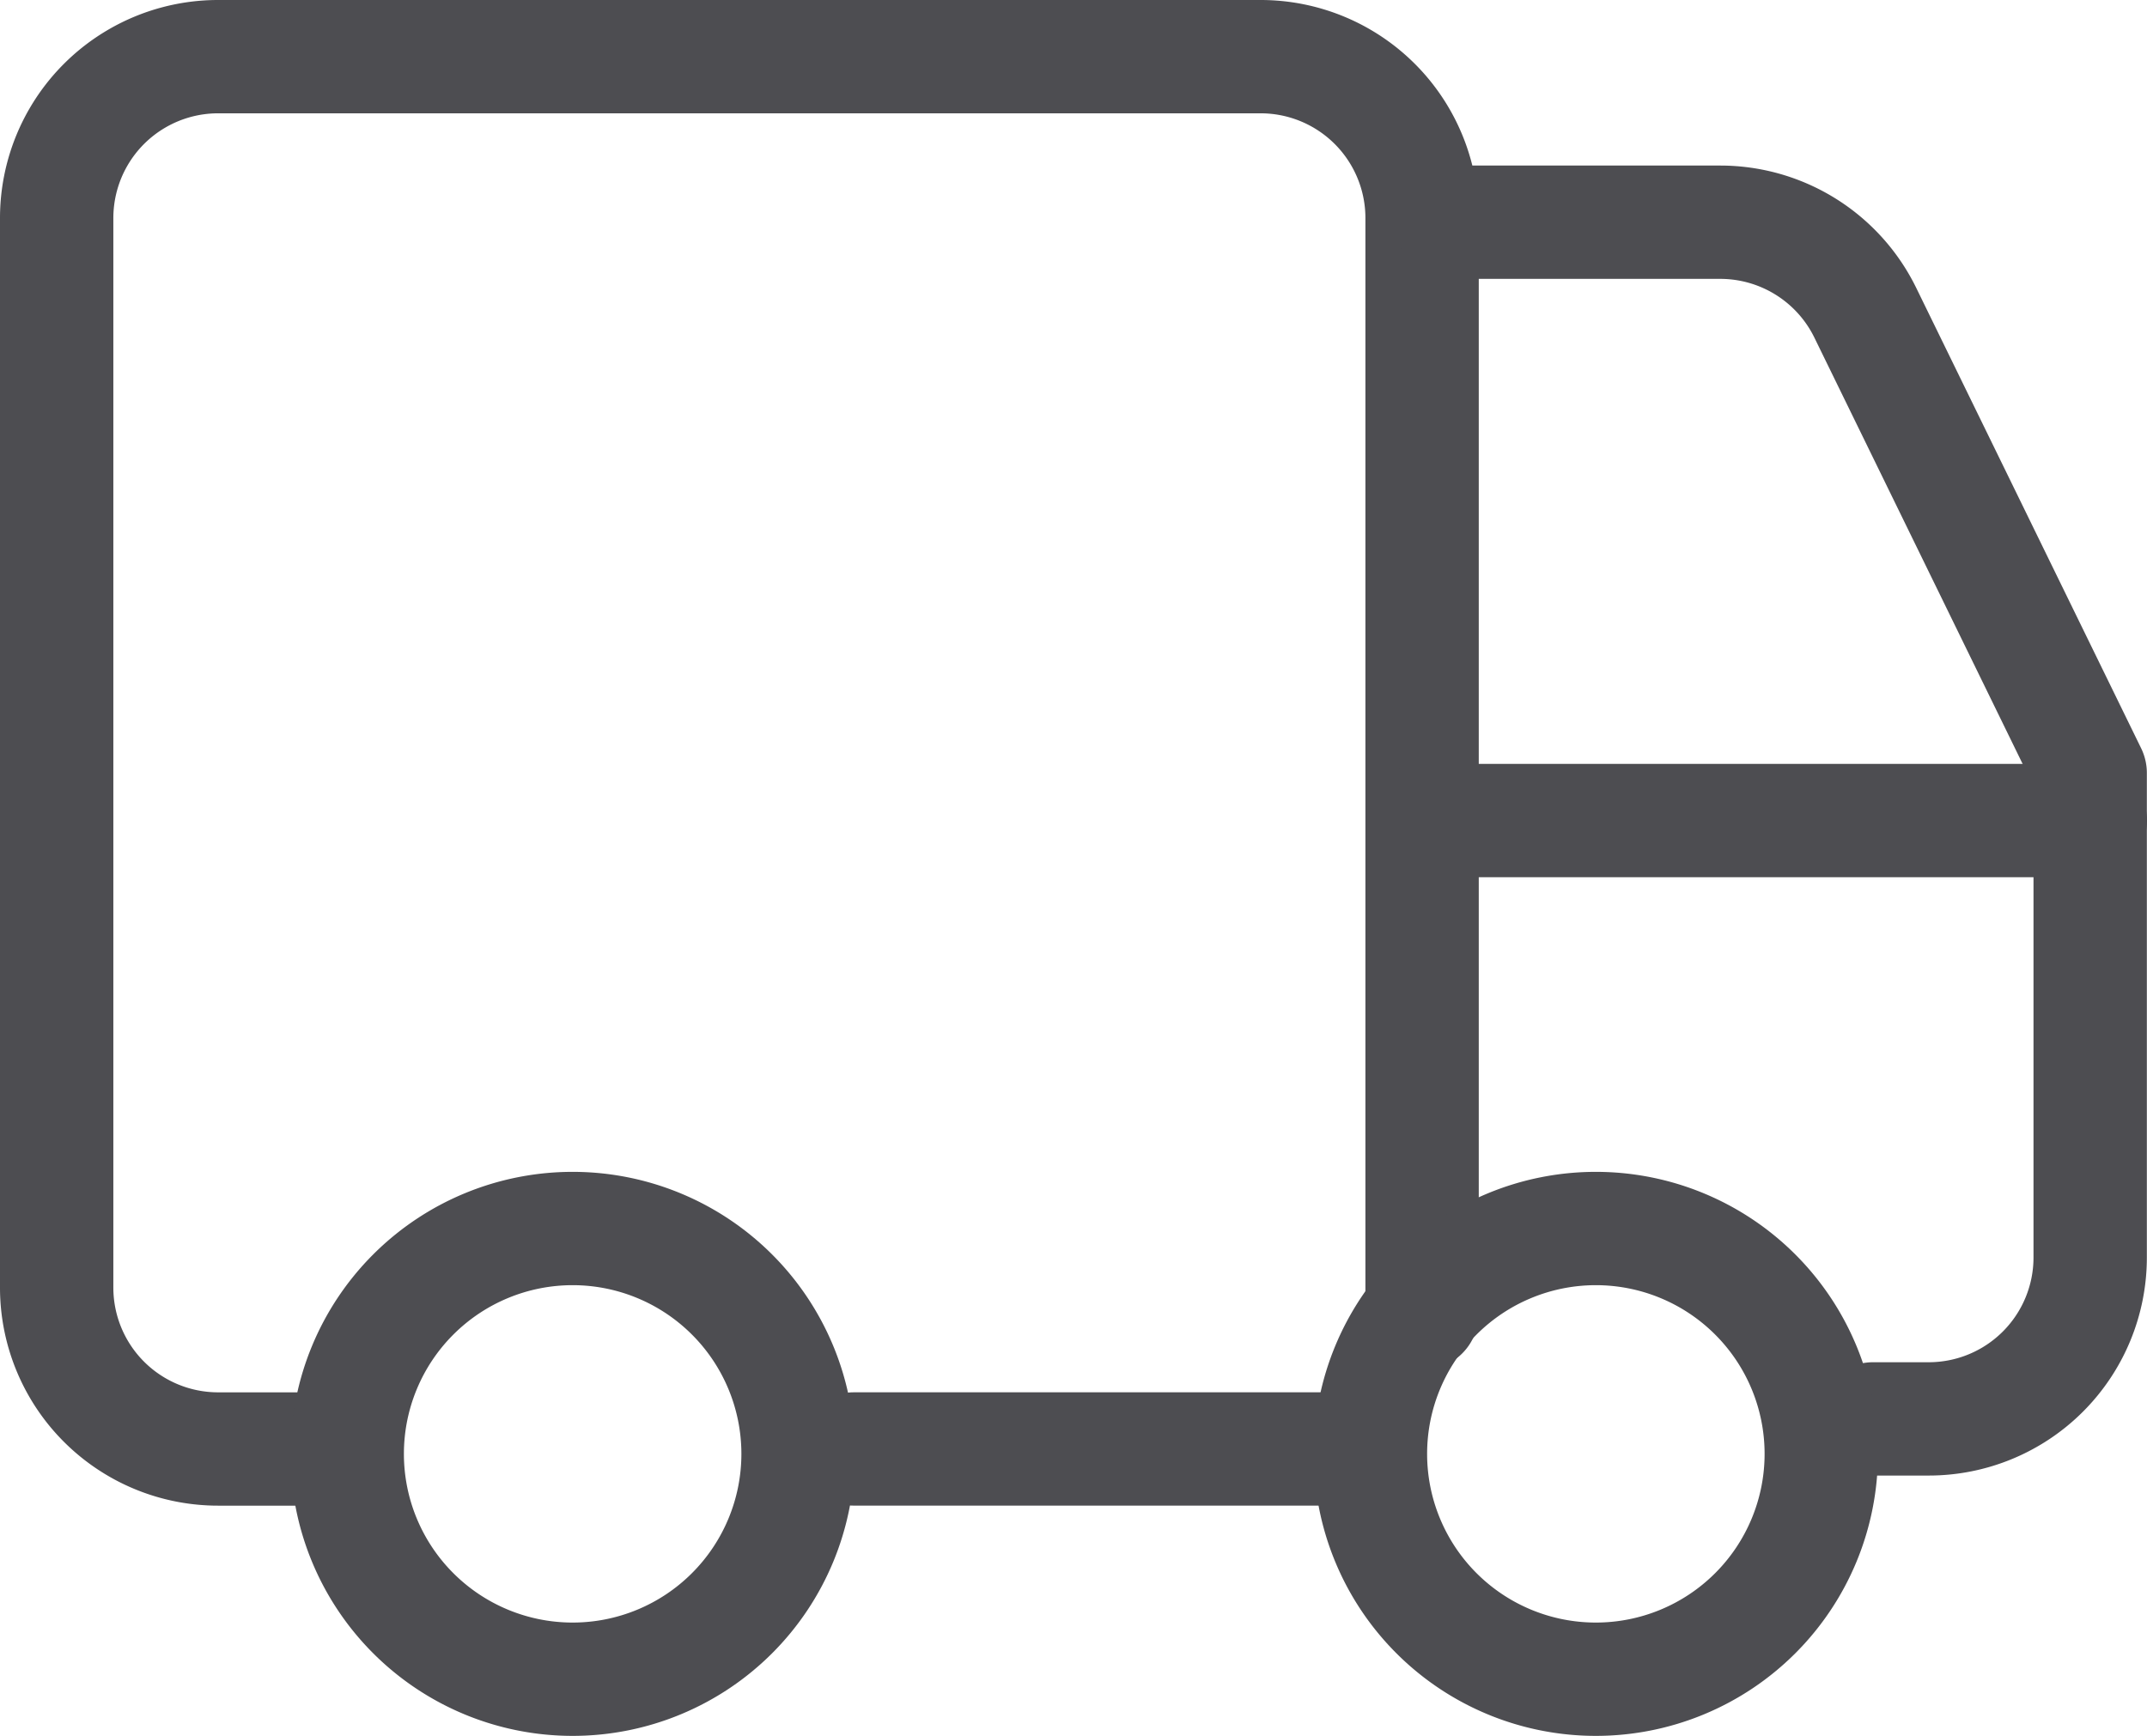 <svg xmlns="http://www.w3.org/2000/svg" width="56.824" height="45.956" viewBox="0 0 56.824 45.956">
  <g id="transfer-van--van-shipping-delivery-transfer" transform="translate(1.5 1.5)">
    <path id="Rectangle_53" data-name="Rectangle 53" d="M36.83,36.331v-29A4.273,4.273,0,0,0,32.557,3.06H4.966A4.273,4.273,0,0,0,.692,7.333V35.648a4.273,4.273,0,0,0,4.273,4.273H8.171" transform="translate(-0.692 -3.06)" fill="none" stroke="#4d4d51" stroke-linecap="round" stroke-linejoin="round" stroke-width="3"/>
    <path id="Vector_881" data-name="Vector 881" d="M26.71,7.725H9.029" transform="translate(27.114 12.499)" fill="none" stroke="#4d4d51" stroke-linecap="round" stroke-linejoin="round" stroke-width="3"/>
    <path id="Vector_880" data-name="Vector 880" d="M20.371,35.75h1.473a4.273,4.273,0,0,0,4.273-4.273V18.652L20.167,6.469a4.273,4.273,0,0,0-3.84-2.4H9.206" transform="translate(27.703 0.314)" fill="none" stroke="#4d4d51" stroke-linecap="round" stroke-linejoin="round" stroke-width="3"/>
    <path id="Ellipse_55" data-name="Ellipse 55" d="M2.466,16.182a5.966,5.966,0,1,0,5.966-5.966,5.966,5.966,0,0,0-5.966,5.966" transform="translate(5.224 20.808)" fill="none" stroke="#4d4d51" stroke-linecap="round" stroke-linejoin="round" stroke-width="3"/>
    <path id="Ellipse_56" data-name="Ellipse 56" d="M8.713,16.182a5.966,5.966,0,1,0,5.966-5.966,5.966,5.966,0,0,0-5.966,5.966" transform="translate(26.058 20.808)" fill="none" stroke="#4d4d51" stroke-linecap="round" stroke-linejoin="round" stroke-width="3"/>
    <path id="Rectangle_54" data-name="Rectangle 54" d="M18.112,11.562H5.559" transform="translate(15.54 25.298)" fill="none" stroke="#4d4d51" stroke-linecap="round" stroke-linejoin="round" stroke-width="3"/>
  </g>
</svg>
